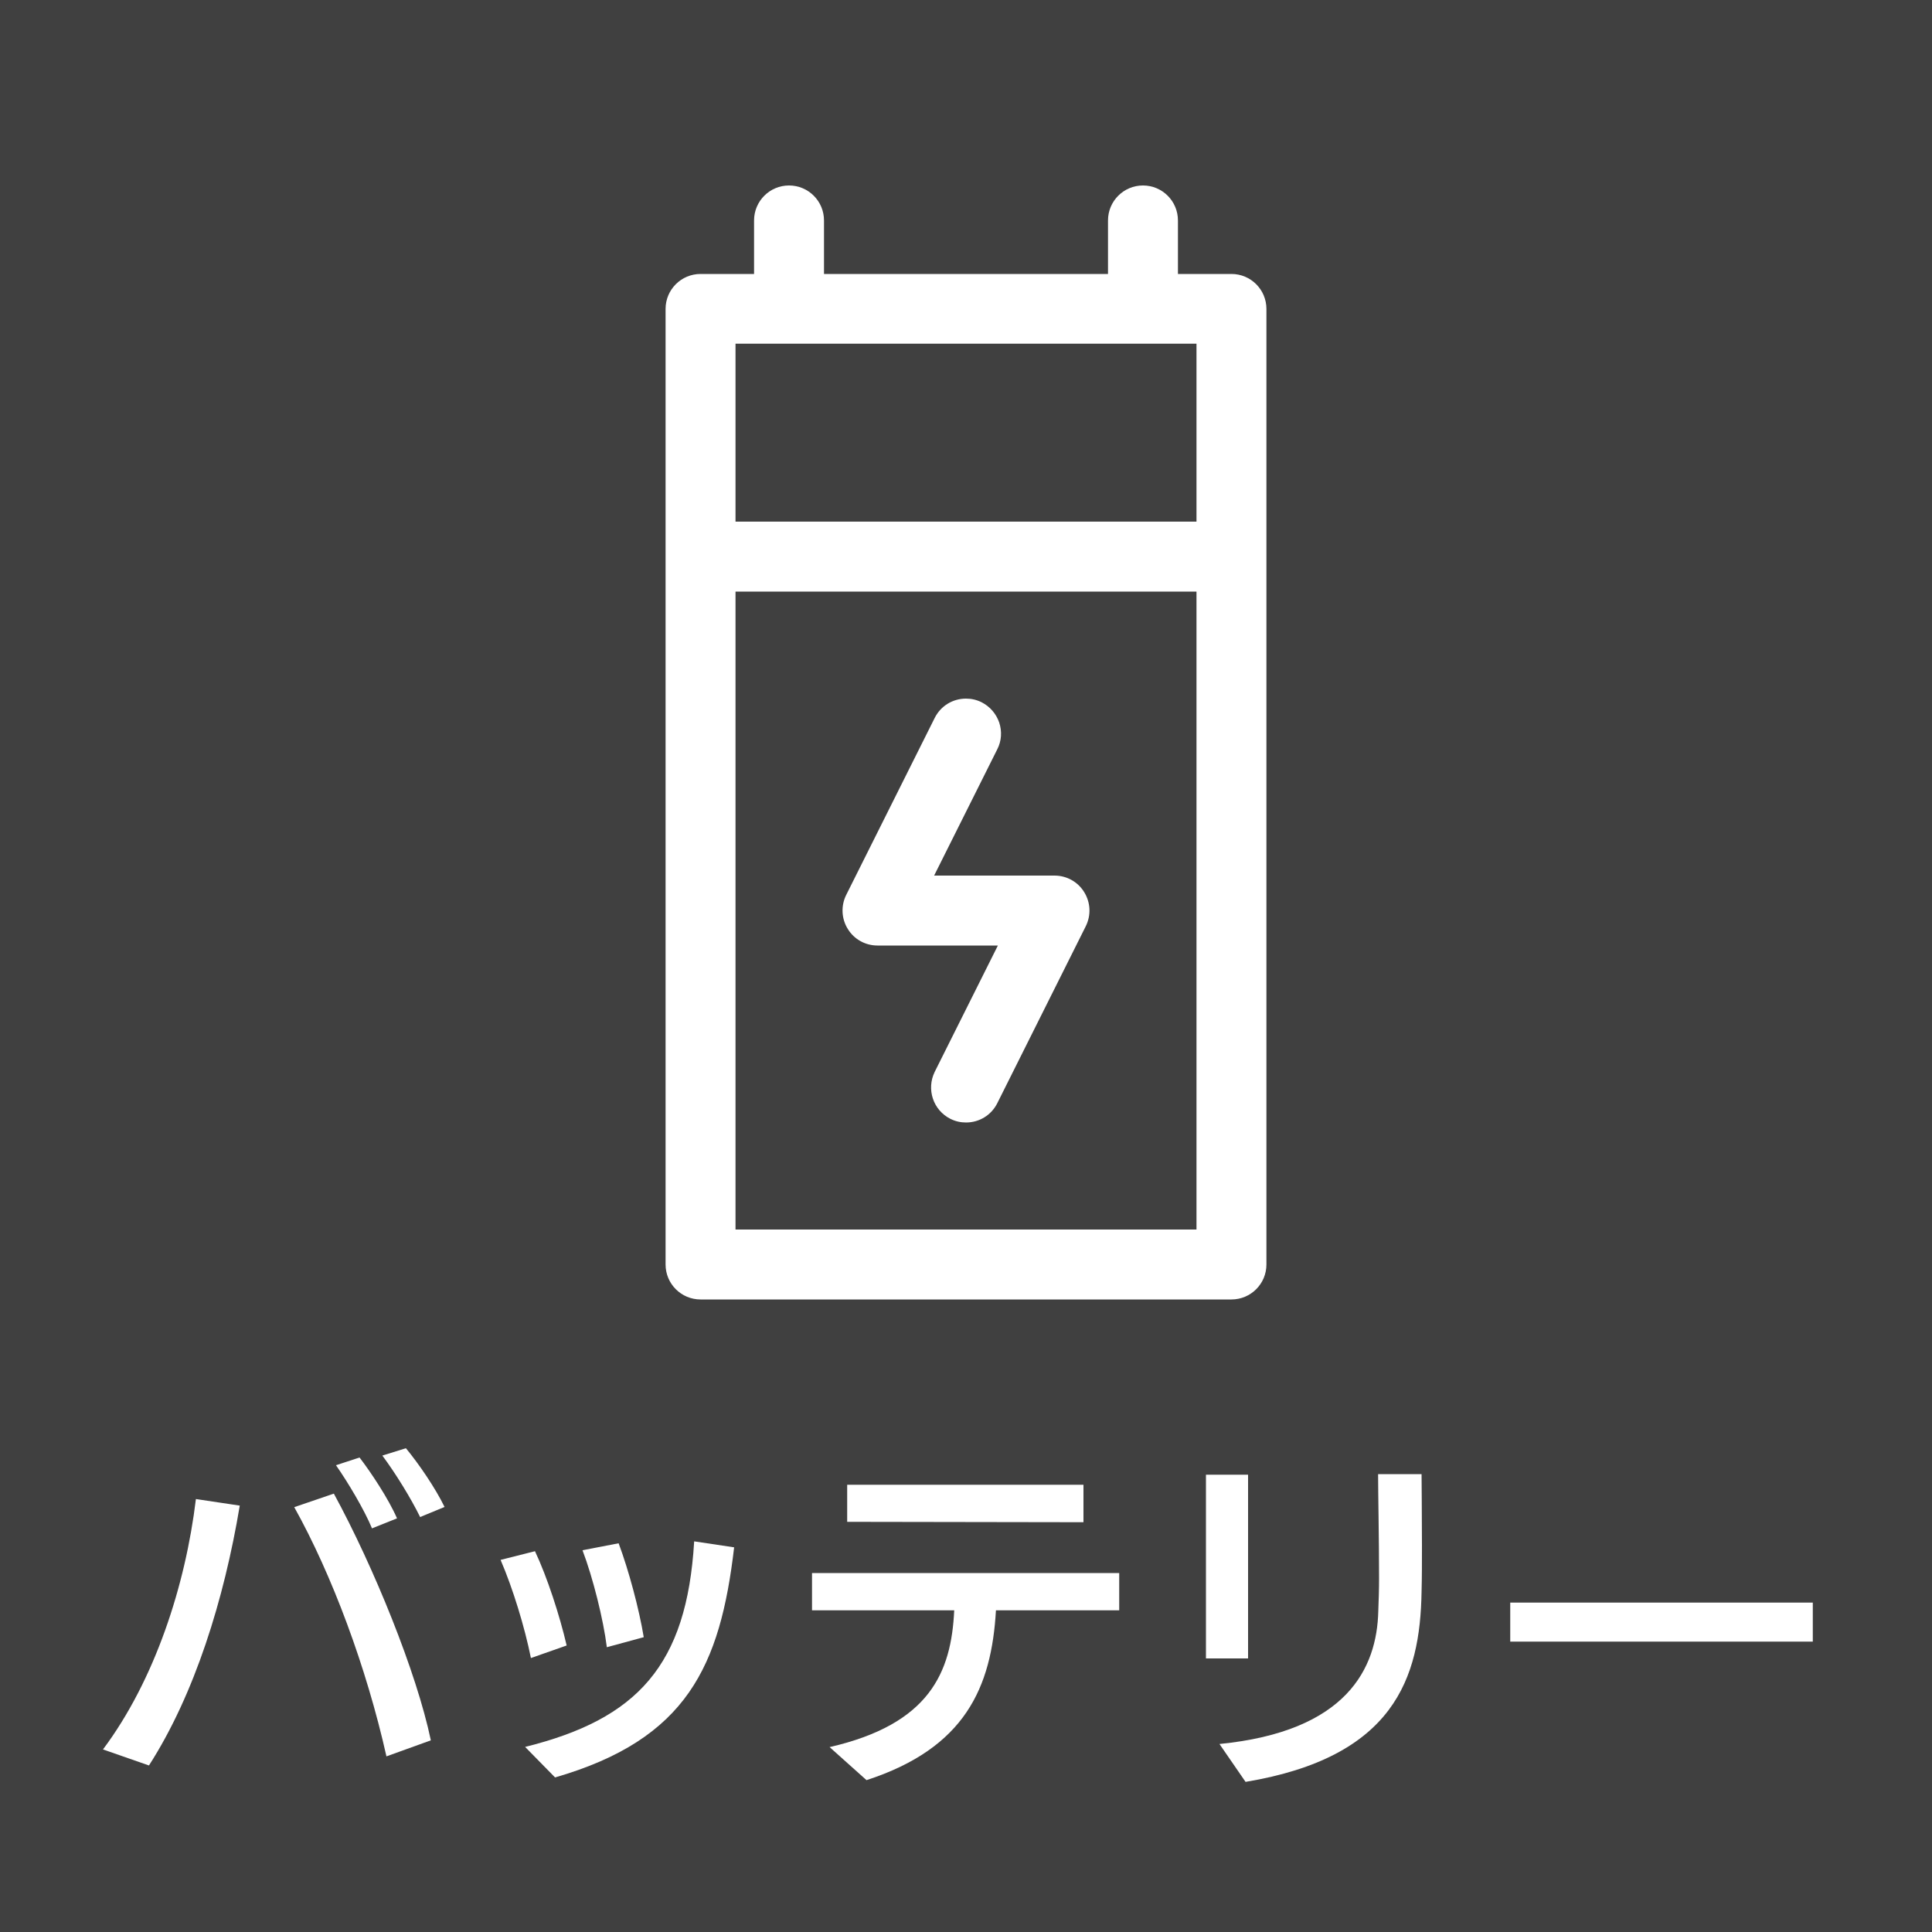 <?xml version="1.0" encoding="UTF-8"?>
<svg id="_レイヤー_1" data-name="レイヤー 1" xmlns="http://www.w3.org/2000/svg" viewBox="0 0 100 100">
  <defs>
    <style>
      .cls-1 {
        fill: #fff;
      }

      .cls-1, .cls-2 {
        stroke-width: 0px;
      }

      .cls-2 {
        fill: #404040;
      }
    </style>
  </defs>
  <rect class="cls-2" width="100" height="100"/>
  <g>
    <path class="cls-1" d="M5.33,90.55c2.68-3.58,4.27-8.48,4.81-12.96l2.27.34c-.81,4.86-2.34,9.78-4.7,13.45l-2.38-.83ZM20,90.9c-1.03-4.59-2.81-9.38-4.77-12.89l2.05-.7c2.07,3.8,4.29,9.27,5.02,12.77l-2.3.83ZM19.26,79.12c-.41-.99-1.26-2.41-1.87-3.28l1.22-.4c.59.77,1.49,2.12,1.94,3.15l-1.3.52ZM21.75,78.53c-.47-.96-1.26-2.25-1.96-3.19l1.22-.38c.67.81,1.53,2.07,2,3.04l-1.26.52Z"/>
    <path class="cls-1" d="M27.48,85.82c-.32-1.6-.94-3.62-1.57-5.08l1.78-.45c.63,1.33,1.28,3.33,1.64,4.88l-1.85.65ZM38,80.08c-.72,6.14-2.43,9.94-9.27,11.92-.09-.09-1.55-1.58-1.55-1.58,5.8-1.44,8.37-4.21,8.75-10.64l2.07.31ZM31.41,85.26c-.18-1.44-.72-3.6-1.26-5.02l1.87-.36c.52,1.39,1.06,3.4,1.3,4.86l-1.91.52Z"/>
    <path class="cls-1" d="M51.55,83.35c-.23,4-1.6,7.13-6.7,8.79l-1.91-1.71c5.17-1.19,6.3-3.85,6.45-7.08h-7.36v-1.93h15.9v1.93h-6.37ZM43.85,78.78v-1.93h12.23v1.94l-12.23-.02Z"/>
    <path class="cls-1" d="M62.42,85.84v-9.51h2.18v9.51h-2.18ZM63.11,90.27c6.61-.65,8.16-3.92,8.23-6.88.02-.54.04-1.12.04-1.69,0-2.07-.05-4.41-.05-5.4h2.25c0,.41.02,2.02.02,3.69,0,.83,0,1.67-.02,2.39-.07,4.5-1.44,8.57-9.11,9.85l-1.35-1.96Z"/>
    <path class="cls-1" d="M78.17,84.97v-2.02h15.66v2.02h-15.66Z"/>
  </g>
  <g>
    <path class="cls-1" d="M36.26,67.26c-1,0-1.81-.81-1.81-1.81V15.99c0-1,.81-1.81,1.81-1.81h2.77v-2.77c0-1,.81-1.81,1.81-1.81s1.81.81,1.81,1.81v2.77h14.7v-2.77c0-1,.81-1.81,1.81-1.81s1.81.81,1.81,1.81v2.77h2.77c1,0,1.81.81,1.81,1.81v49.46c0,1-.81,1.81-1.81,1.81h-27.48ZM38.07,63.64h23.86V30.62h-23.86v33.02ZM38.07,27h23.86v-9.21h-23.86v9.21Z"/>
    <path class="cls-1" d="M50,58.1c-.28,0-.55-.06-.81-.19-.89-.45-1.25-1.53-.81-2.43l3.27-6.54h-6.23c-.63,0-1.21-.32-1.54-.86-.33-.53-.36-1.2-.08-1.76l4.58-9.16c.31-.62.93-1,1.62-1,.28,0,.55.06.81.19.43.22.75.59.91,1.05.15.46.12.95-.1,1.38l-3.27,6.54h6.23c.63,0,1.21.32,1.54.86.33.54.36,1.19.08,1.76l-4.58,9.16c-.31.62-.93,1-1.62,1h0Z"/>
  </g>
</svg>